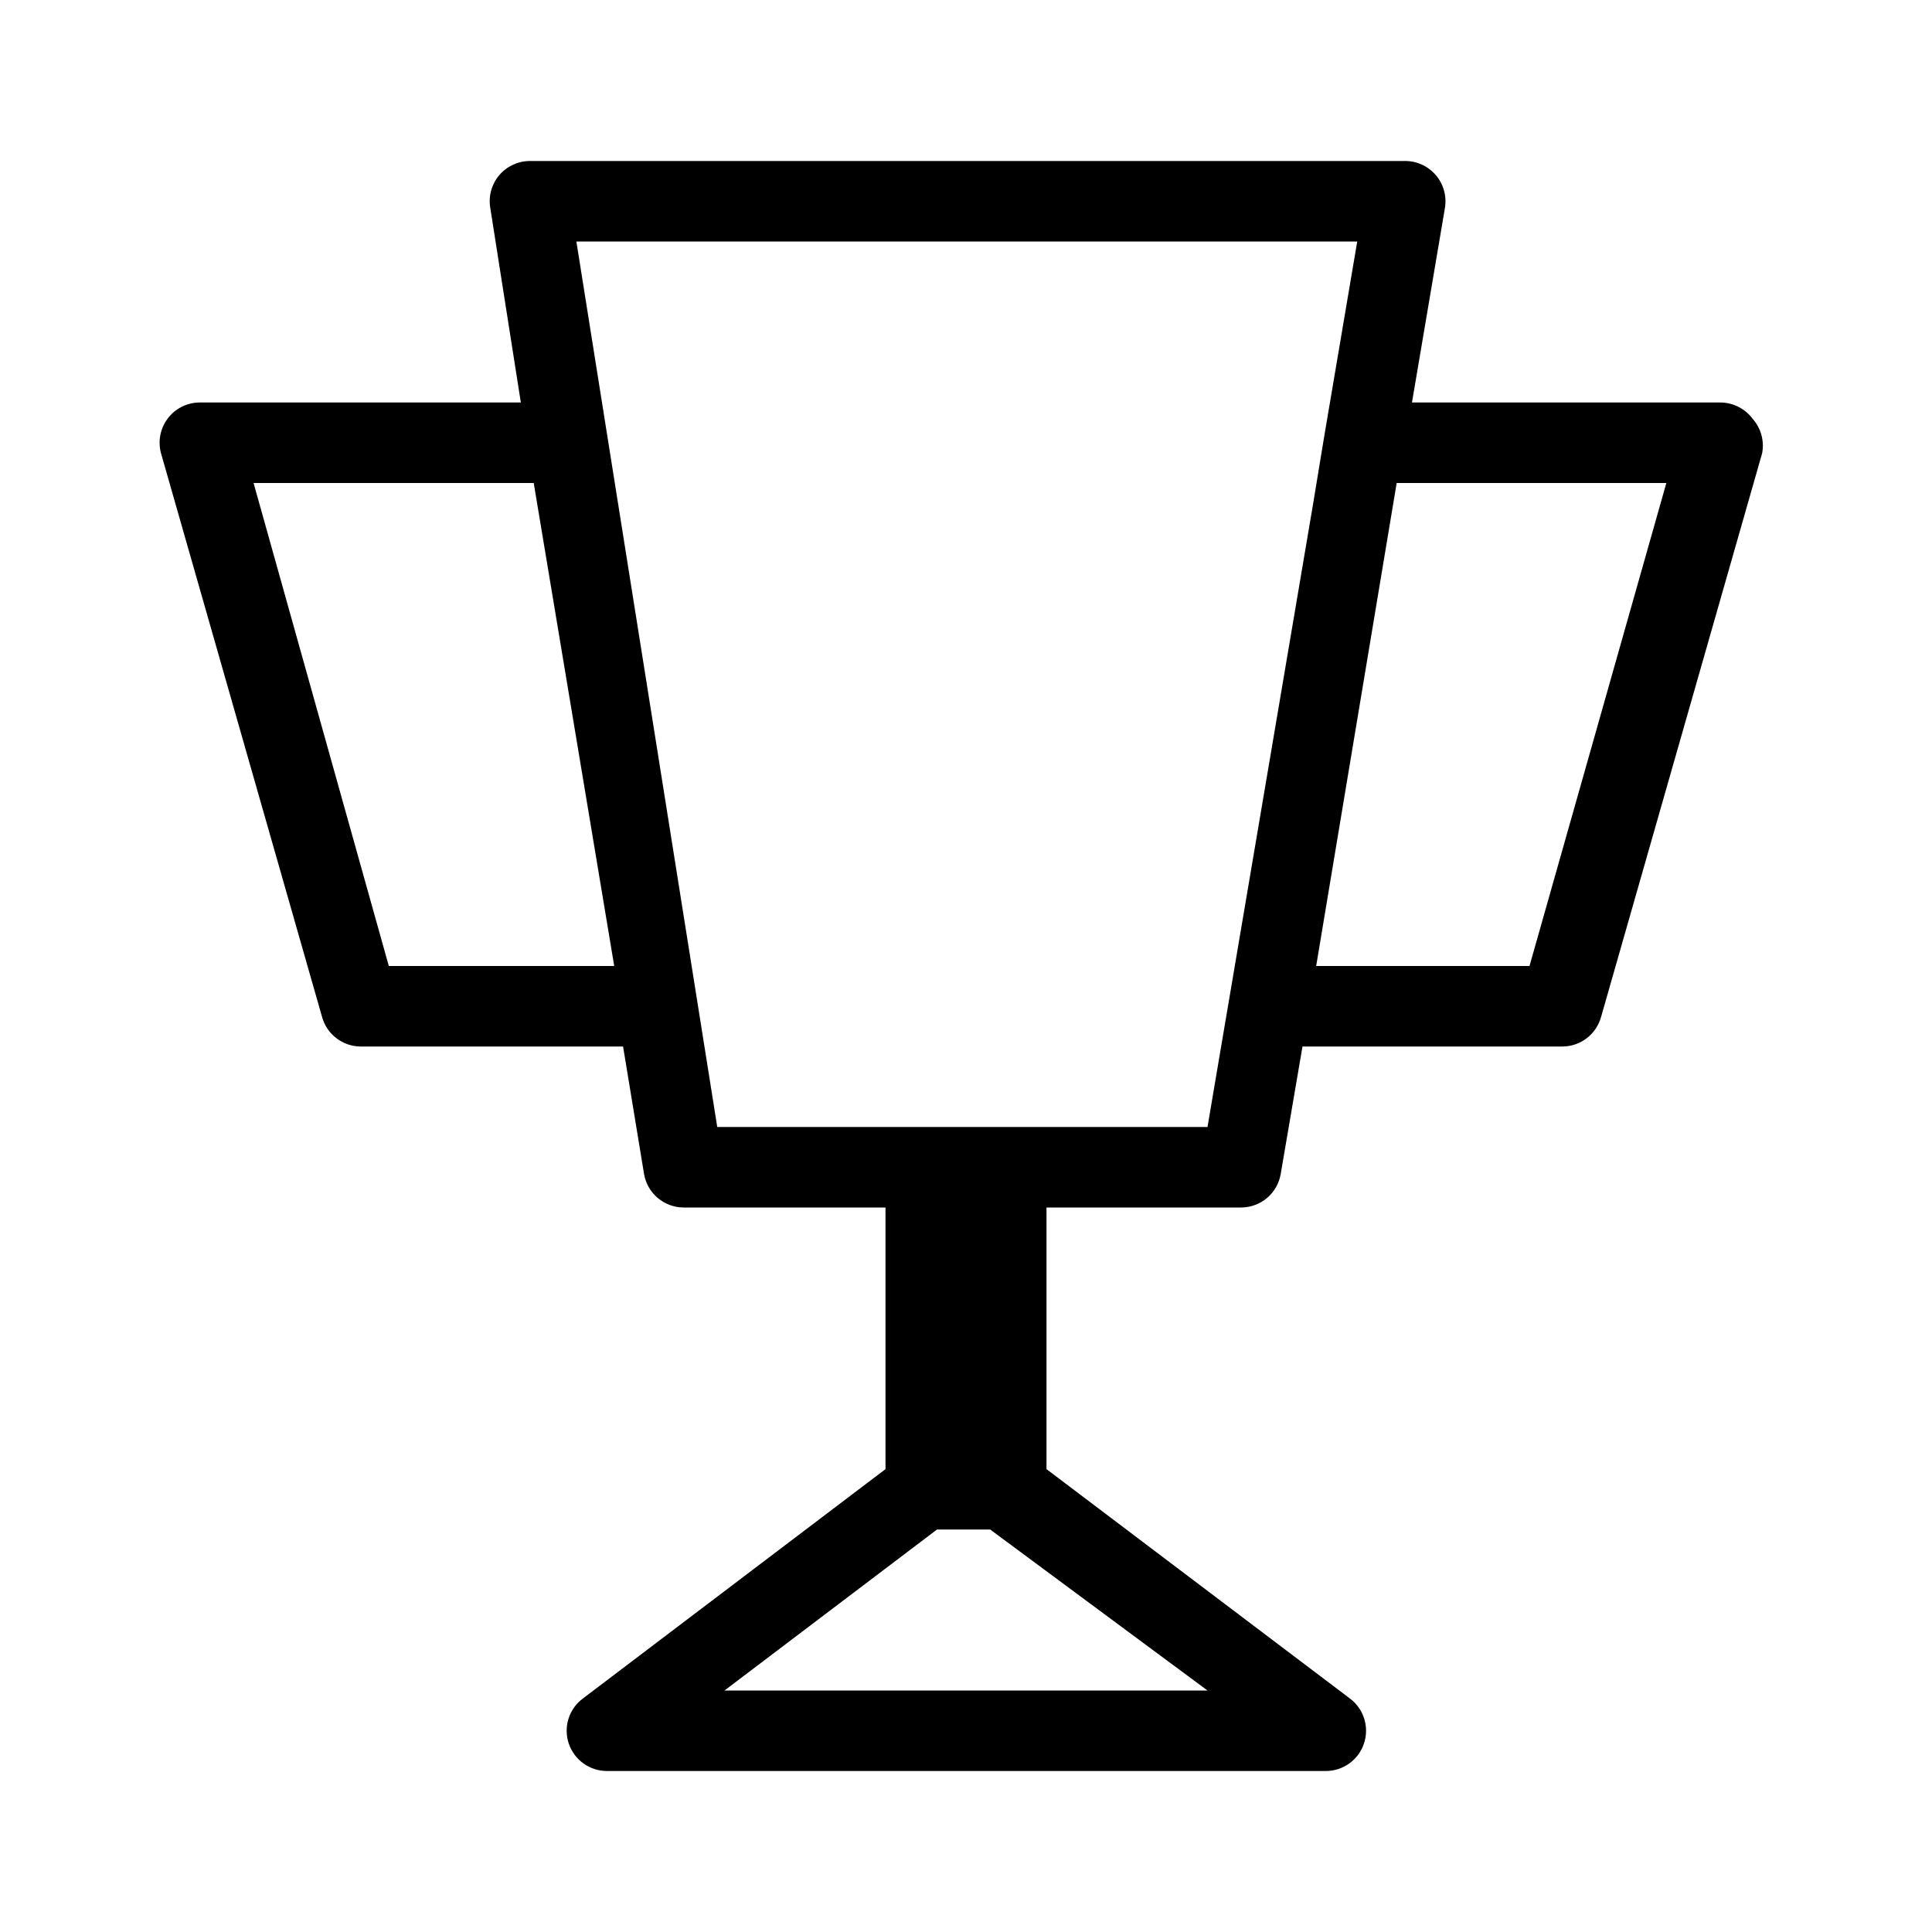 <svg width="24" height="24" viewBox="0 0 24 24" fill="none" xmlns="http://www.w3.org/2000/svg">
<path fill-rule="evenodd" clip-rule="evenodd" d="M21.77 5.2C21.675 5.074 21.527 5 21.37 5H17.54L17.95 2.58C17.973 2.434 17.931 2.285 17.835 2.174C17.738 2.062 17.597 1.998 17.45 2H6.58C6.434 2.001 6.295 2.066 6.201 2.177C6.107 2.289 6.066 2.436 6.09 2.58L6.47 5H2.47C2.316 5.004 2.173 5.078 2.082 5.201C1.99 5.324 1.96 5.482 2 5.63L4 12.63C4.058 12.847 4.255 12.999 4.48 13H7.74L8 14.58C8.039 14.821 8.246 14.998 8.49 15H11V18.25L7.24 21.1C7.067 21.229 6.997 21.454 7.065 21.658C7.133 21.862 7.324 22 7.54 22H16.47C16.685 22 16.876 21.862 16.944 21.658C17.012 21.454 16.942 21.229 16.77 21.1L13 18.25V15H15.42C15.664 14.998 15.871 14.821 15.91 14.58L16.18 13H19.41C19.635 12.999 19.831 12.847 19.89 12.63L21.89 5.63C21.919 5.476 21.875 5.317 21.77 5.2ZM4.83 12L3.15 6H6.63L7.63 12H4.83ZM11.64 19L9 21H15L12.3 19H11.64ZM12.47 14H8.91L7.16 3H16.86L16.45 5.42L16.31 6.27L15 14H12.47ZM16.35 12H19L20.7 6H17.35L16.35 12Z" fill="black"/>
</svg>
